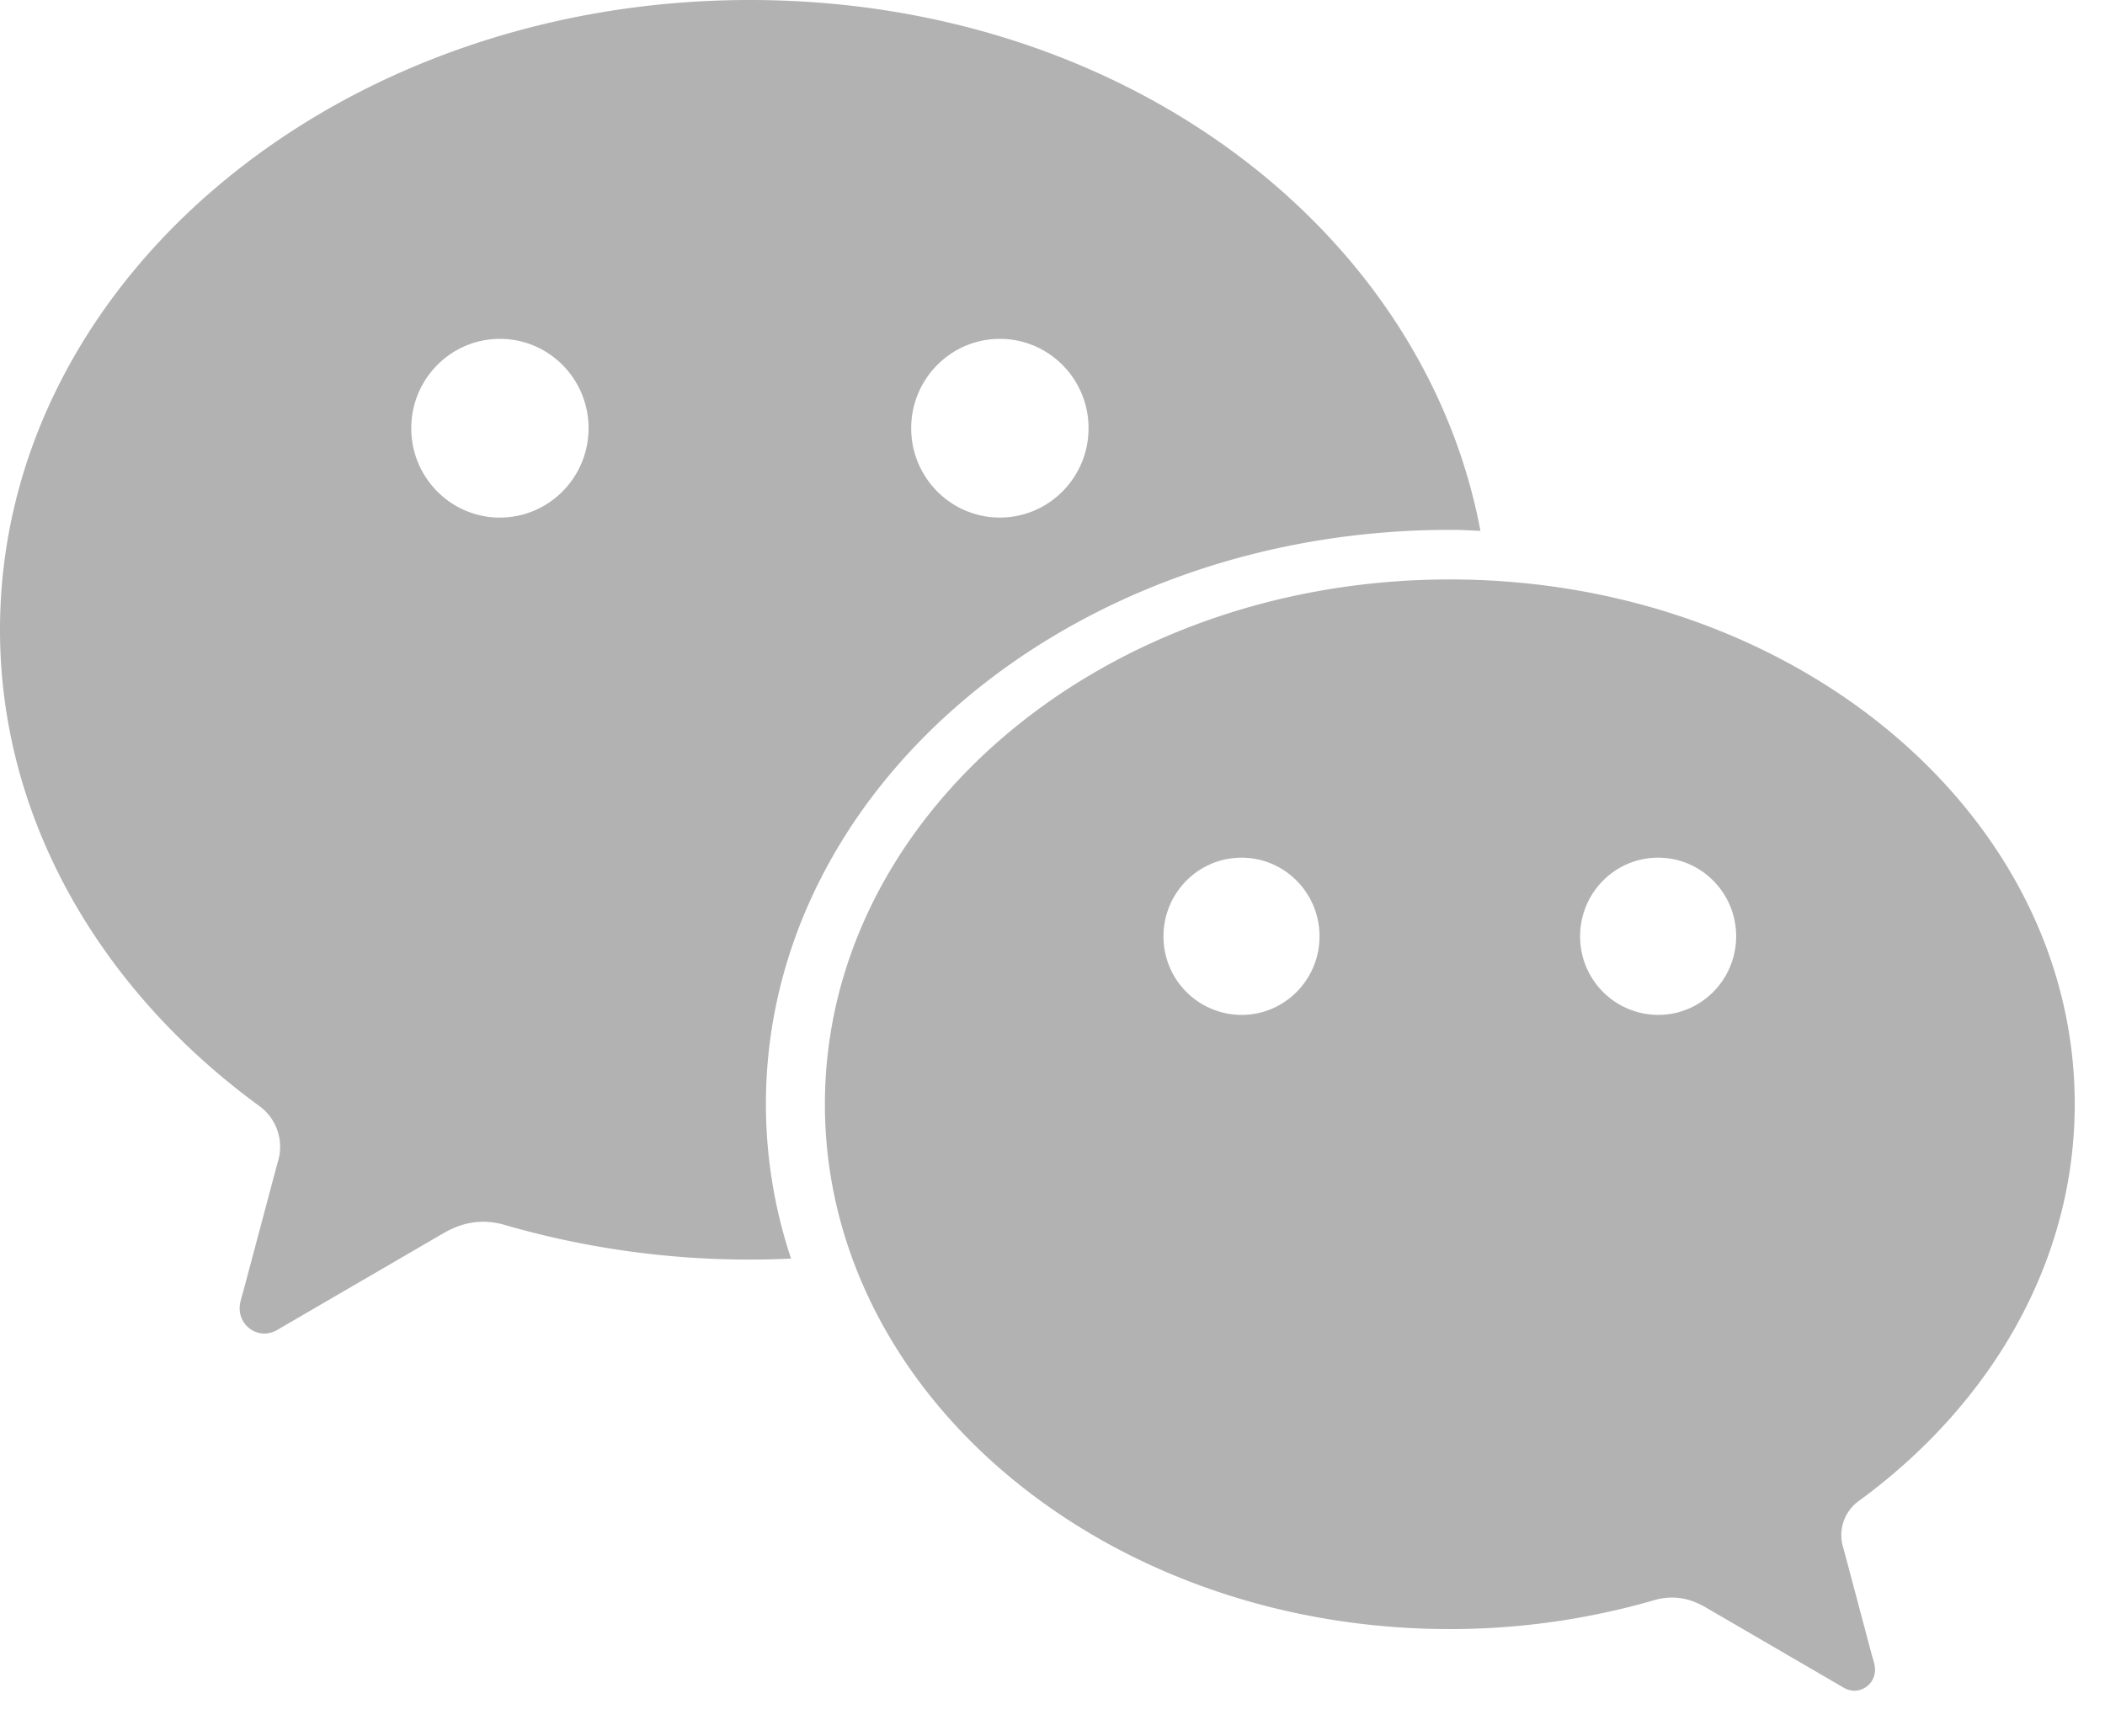 <svg width="40" height="33" xmlns="http://www.w3.org/2000/svg"><g fill="#B2B2B2" fill-rule="evenodd"><path d="M35.322 28.525c2.504-1.829 4.103-4.534 4.103-7.54 0-5.508-5.316-9.973-11.875-9.973-6.558 0-11.875 4.465-11.875 9.974 0 5.508 5.317 9.974 11.875 9.974a13.96 13.96 0 003.876-.547c.11-.034.228-.052.35-.052.227 0 .434.07.63.183l2.6 1.513a.453.453 0 00.228.075.397.397 0 00.396-.4c0-.098-.039-.197-.064-.291l-.535-2.012a.8.8 0 01.291-.904m-11.73-9.237a1.488 1.488 0 01-1.483-1.494c0-.825.664-1.494 1.483-1.494.819 0 1.482.669 1.482 1.494s-.663 1.494-1.482 1.494m7.916 0a1.488 1.488 0 01-1.482-1.494c0-.825.663-1.494 1.482-1.494.82 0 1.483.669 1.483 1.494s-.664 1.494-1.483 1.494"/><path d="M14.25 0C6.38 0 0 5.359 0 11.969c0 3.607 1.92 6.853 4.923 9.047a.959.959 0 01.35 1.085l-.643 2.414c-.03.114-.076.232-.076.35 0 .265.212.479.475.479a.529.529 0 00.274-.09l3.12-1.815c.235-.136.483-.22.756-.22.146 0 .287.022.42.063a16.732 16.732 0 005.433.637 9.286 9.286 0 01-.478-2.933c0-6.028 5.818-10.916 12.996-10.916.26 0 .326.008.582.02C27.06 4.374 21.36 0 14.25 0M9.5 9.837c-.93 0-1.685-.76-1.685-1.698S8.569 6.44 9.5 6.44c.93 0 1.684.76 1.684 1.698 0 .937-.754 1.698-1.684 1.698m9.5 0c-.93 0-1.685-.76-1.685-1.698S18.07 6.44 19 6.44s1.685.76 1.685 1.698c0 .937-.755 1.698-1.685 1.698"/></g></svg>